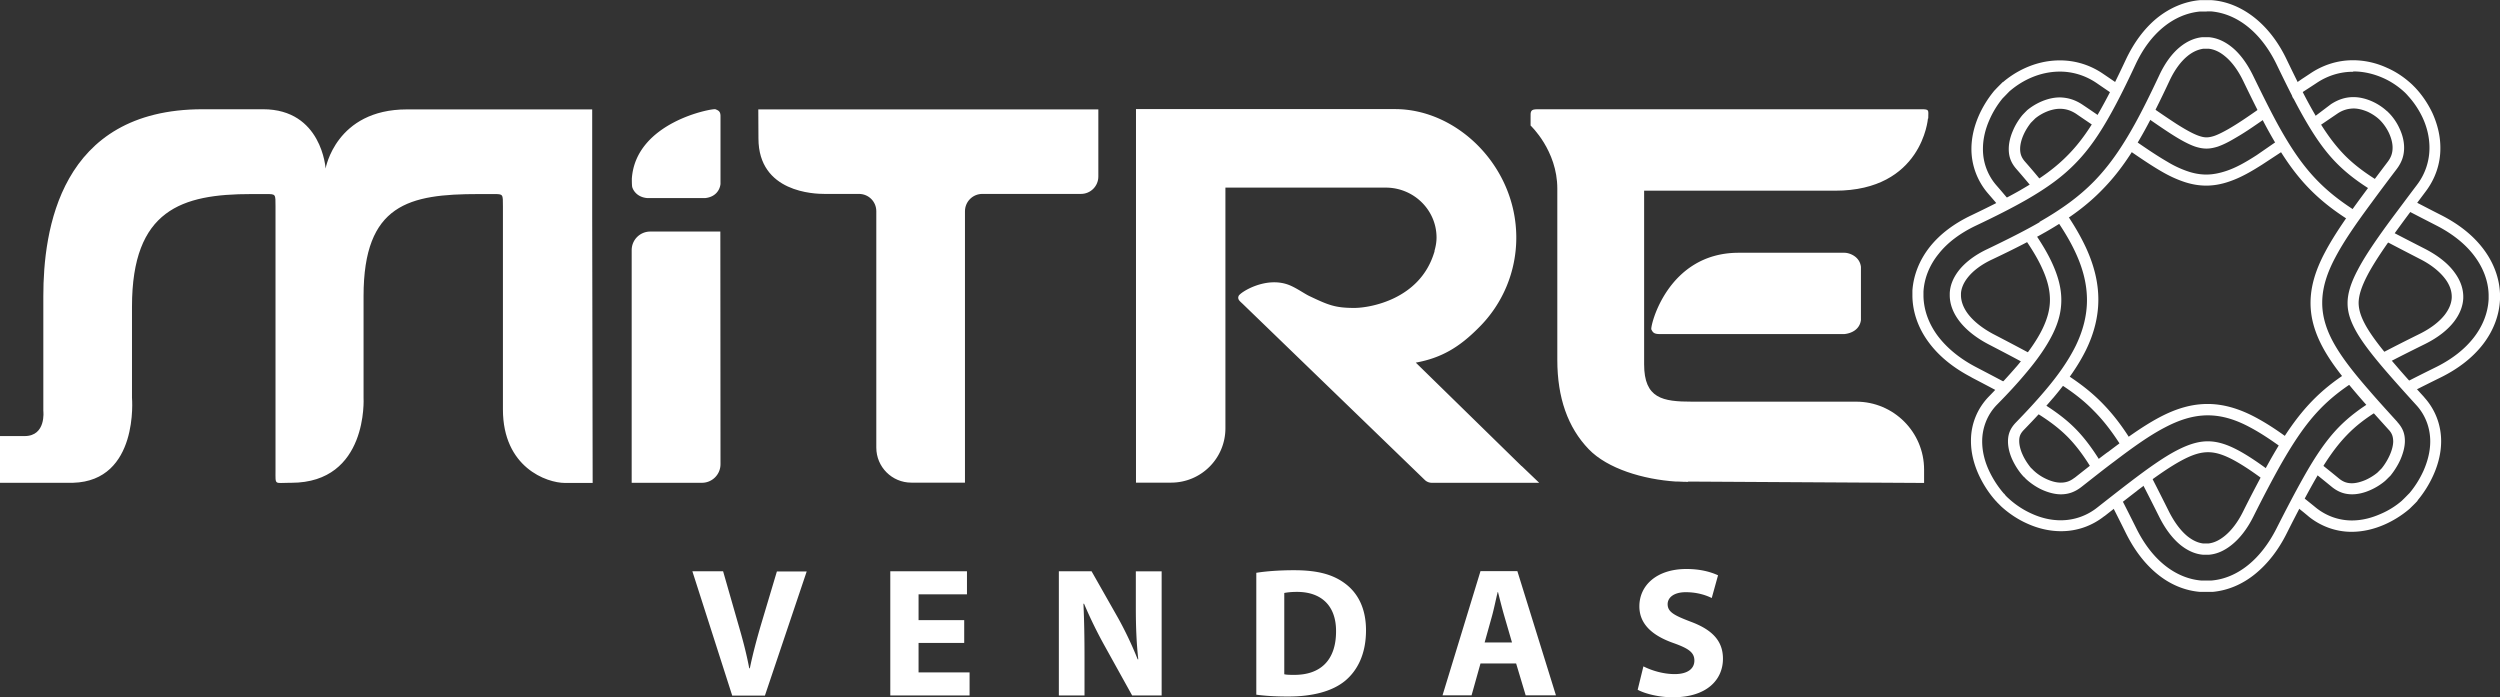 <svg id="Layer_2" xmlns="http://www.w3.org/2000/svg" viewBox="0 0 162.7 45.38"><rect x="0" y="0" width="162.7" height="45.38" fill="#333333" stroke="none"/><defs><style>.cls-1{fill:#fff}</style></defs><g id="Layer_2-2" data-name="Layer_2"><g id="cinza"><path class="cls-1" d="M49.35 7.12h22.13v4.37c0 .63-.51 1.13-1.13 1.13h-6.42c-.63 0-1.13.51-1.13 1.13v17.66h-3.49c-1.26 0-2.28-1.02-2.28-2.28V13.75c0-.63-.5-1.13-1.13-1.13h-2.24c-.63 0-4.3-.08-4.3-3.61M38.57 31.42l-.03-17.3v-7H26.48c-4.63 0-5.29 3.85-5.29 3.85s-.24-3.86-4.07-3.86h-3.93c-9.33 0-10.37 7.93-10.37 12.16v7.47s.2 1.64-1.22 1.64H0v3.04h4.75c4.31-.12 3.84-5.53 3.84-5.53v-5.94c0-6.31 3.25-7.32 7.75-7.32h1c.61 0 .59 0 .59.8v17.19c0 .98-.08.8.91.8h.11c5.03 0 4.71-5.53 4.71-5.53v-6.62c0-6 2.98-6.64 7.48-6.64h1c.61 0 .59 0 .59.8v13.22c0 3.77 2.85 4.78 4.04 4.78h1.8zm86.92-23.71c0-.54.1-.6-.44-.6h-24.99c-.45 0-.46.12-.45.56v.5s1.74 1.62 1.74 4.1v11.15c0 2.46.68 4.4 2.05 5.82 1.22 1.26 3.53 1.96 5.68 2.1h.16c.2.01.41.02.62.02v-.02l15.36.09v-.87c0-2.44-1.98-4.42-4.42-4.42h-10.68c-1.91 0-3.12-.2-3.12-2.43v-11.3h12.43c5.67 0 6.04-4.69 6.04-4.69z"/><path class="cls-1" d="M108 21.74c-.37 0-.44-.12-.53-.3-.09-.18 1.04-4.99 5.68-4.99h6.89c.31 0 .99.23 1.07.92v3.46c-.08.6-.59.86-1.07.91H108zM46.89 7.56c0-.31-.13-.37-.33-.45-.19-.07-5.19.83-5.44 4.52 0 .09 0 .48.03.56.09.28.38.65.97.7h3.78c.65-.07.94-.5.99-.91V7.56zm0 22.65c0 .67-.54 1.21-1.21 1.21h-4.57V16.28c0-.67.54-1.21 1.21-1.21h4.56m52.14 15.26l-6.88-6.73c1.7-.31 2.86-1.03 4.09-2.27a8.231 8.231 0 002.45-5.87c0-4.61-3.82-8.36-7.89-8.36H73.93v24.31h2.28c1.96 0 3.54-1.58 3.54-3.54V12.21h10.47c1.81.02 3.27 1.47 3.27 3.25 0 .29-.05.57-.13.85 0 .05-.01.1-.03.14-.94 3.06-4.21 3.59-5.19 3.59-1.26 0-1.7-.19-2.94-.78-.31-.15-.77-.48-1.23-.68-1.53-.66-3.26.44-3.36.68-.1.24.11.36.3.55l11.81 11.42c.12.12.29.19.46.19h6.99l-1.14-1.09zm40.54-22.79c.65.45 1.2.83 1.68 1.14.68.44 1.21.72 1.62.86.28.09.51.13.74.13s.45-.04.74-.13c.28-.1.61-.25 1-.48.78-.45 1.02-.62 2.41-1.58l-.26-.64-.14.02c-1.16.81-1.7 1.18-2.38 1.57-.34.19-.64.34-.88.42-.19.06-.35.09-.49.09s-.3-.03-.5-.1c-.35-.12-.83-.38-1.46-.78-.49-.32-1.07-.71-1.77-1.2l-.31.68zm13.61-2.89c.69 0 1.34.17 1.91.42.57.25 1.06.6 1.45.97s0 .01 0 .01l.12.12c.38.4.73.89 1.01 1.48.27.58.45 1.25.45 1.97 0 .8-.24 1.66-.82 2.42-.6.79-1.13 1.51-1.62 2.16-1.01 1.37-1.75 2.45-2.22 3.35-.48.9-.67 1.58-.67 2.18 0 .58.17 1.15.59 1.89.42.73 1.1 1.6 2.03 2.67.53.61 1.14 1.29 1.84 2.06.65.7.92 1.57.92 2.37 0 .7-.19 1.35-.44 1.92-.26.57-.58 1.06-.91 1.45l-.02.02-.02.02c-.13.13-.27.28-.42.42l-.02.02-.02.02c-.38.33-.86.64-1.41.87-.55.24-1.17.41-1.83.41h-.02c-.77 0-1.61-.25-2.34-.84-.34-.28-.67-.54-.98-.79l-.36.66c.18.14.36.29.55.44l.29.24s.02.01.02.02c.8.65 1.79 1.01 2.8 1.01.72 0 1.44-.16 2.15-.47.57-.25 1.1-.58 1.58-.98.02-.02.06-.05.08-.07.16-.16.31-.3.44-.44s.04-.04.05-.07l.02-.03c.4-.48.75-1.04 1.01-1.62.34-.75.51-1.5.51-2.22 0-1.05-.38-2.05-1.08-2.83 0 0-.02-.02-.02-.03-.73-.8-1.32-1.45-1.83-2.05-.96-1.1-1.57-1.91-1.94-2.55-.34-.6-.49-1.06-.5-1.52 0-.5.19-1.08.58-1.83.41-.78 1.08-1.79 2.16-3.26.48-.66 1.02-1.37 1.61-2.16.64-.84.98-1.83.97-2.86 0-.76-.18-1.52-.52-2.27-.29-.61-.68-1.19-1.14-1.67l-.04-.04-.09-.09-.04-.04c-.48-.45-1.03-.83-1.65-1.1-.72-.33-1.47-.49-2.21-.49h-.01c-.98 0-1.94.3-2.78.87-.92.61-.12.07-1.27.86l.16.76c.66-.45.67-.44 1.52-1 .77-.52 1.6-.74 2.37-.74m-5.29 26.07c-.83-.62-1.53-1.09-2.14-1.42-.8-.43-1.42-.6-2.01-.6s-1.23.18-2.05.61c-.82.43-1.8 1.12-3.02 2.05-.63.48-1.33 1.03-2.12 1.65a3.8 3.8 0 01-2.36.83h-.02c-.7 0-1.35-.18-1.93-.45-.57-.26-1.07-.61-1.47-.98-.09-.08-.16-.15-.21-.21s0-.01 0-.01l-.07-.08h-.01c-.35-.4-.69-.9-.96-1.47s-.46-1.23-.46-1.94c0-.81.29-1.71.99-2.41.69-.7 1.29-1.35 1.8-1.96.82-.96 1.41-1.82 1.8-2.61.39-.79.56-1.49.56-2.22 0-.72-.18-1.48-.58-2.36-.28-.62-.68-1.3-1.19-2.04l-.62.4c.5.72.88 1.36 1.14 1.94.35.76.51 1.42.51 2.05 0 .61-.16 1.22-.49 1.9-.34.7-.89 1.5-1.67 2.43l-.02.02c-.5.58-1.08 1.21-1.77 1.92-.78.79-1.2 1.83-1.19 2.93 0 .73.18 1.49.53 2.24.28.59.64 1.15 1.07 1.63.01.02.03.03.04.04l.07.08.03.03.04.04.17.17.02.02c.48.44 1.06.83 1.66 1.1.74.34 1.49.51 2.24.51 1.03 0 2-.34 2.81-.98h.01l.42-.33c.62-.48 1.18-.92 1.69-1.31l.02-.02c1.3-.99 2.19-1.59 2.9-1.97.69-.37 1.21-.53 1.71-.53s1 .16 1.66.51c.57.31 1.26.76 2.16 1.44l.33-.67zM130.9 13.21c-.3-.36-.61-.73-.95-1.12a3.57 3.57 0 01-.9-2.4c0-.68.17-1.31.41-1.86.24-.56.55-1.04.87-1.43l.02-.02.02-.02c.14-.14.28-.29.41-.42l.03-.03.03-.02c.78-.66 1.91-1.23 3.22-1.23.78 0 1.61.22 2.38.74.42.29.82.56 1.2.82l.35-.65c-.36-.25-.74-.51-1.14-.78-.84-.57-1.8-.86-2.79-.86-1.77 0-3.08.88-3.7 1.41h-.02l-.07.07-.03.03-.07.07c-.11.11-.23.23-.34.35l-.05.05s-.03.03-.03.04c-.4.49-.73 1.03-.98 1.6-.31.72-.47 1.44-.47 2.15 0 1.05.38 2.08 1.08 2.89.31.36.6.69.86 1.02m18.22-3.71l.12-.19-.33-.57-1.39.96c-.73.47-1.35.82-1.99 1.03-.42.14-.85.23-1.28.23s-.85-.08-1.27-.23a6.73 6.73 0 01-1.28-.61c-.64-.37-1.34-.84-2.2-1.44 0 0-.01-.02-.02-.01-.05.03-.35.65-.35.65.84.58 1.55 1.06 2.19 1.43.53.31.98.51 1.41.66.51.18 1.02.27 1.51.27s1-.09 1.51-.27c.77-.26 1.49-.69 2.15-1.11m-13.41 3.6c.52.76.94 1.47 1.26 2.17.48 1.04.73 2.05.73 3.06s-.26 2-.73 2.97c-.48.97-1.15 1.93-2.03 2.96-.55.65-1.17 1.32-1.88 2.05-.38.4-.5.78-.5 1.22 0 .39.11.82.3 1.22s.44.77.68 1.03l.05.06v-.02c.06.07.11.12.15.16.27.25.64.51 1.03.69.4.18.83.3 1.23.3.46 0 .89-.13 1.34-.48.78-.61 1.48-1.17 2.14-1.66 1.25-.95 2.28-1.68 3.25-2.19.96-.51 1.88-.81 2.83-.81s1.85.29 2.79.8c.69.37 1.41.85 2.21 1.44l.39-.63c-.9-.67-1.59-1.11-2.26-1.47-1.1-.59-2.13-.88-3.14-.88s-2.03.28-3.17.89c-1.1.59-2.25 1.43-3.33 2.25h-.01c-.5.37-1.02.78-1.58 1.22l-.57.45H135c-.28.22-.55.31-.89.31-.28 0-.59-.08-.92-.23-.31-.14-.61-.34-.84-.56-.01 0-.02-.02-.03-.03l-.1-.1-.02-.02h-.01c-.2-.24-.41-.55-.55-.86-.15-.32-.23-.65-.23-.91s.05-.46.3-.72c.71-.73 1.33-1.4 1.88-2.05l.03-.03c.97-1.15 1.65-2.14 2.13-3.11.54-1.1.81-2.2.81-3.29s-.26-2.19-.8-3.37c-.34-.73-.77-1.48-1.34-2.31m16.1 16.87c.39.31.81.65 1.25 1.01.44.35.86.47 1.31.47.38 0 .79-.1 1.17-.27.37-.16.71-.38.97-.6.11-.1.22-.22.34-.33.22-.27.47-.64.65-1.04.18-.41.3-.84.3-1.23 0-.45-.12-.82-.48-1.22l-.02-.03.02.02c-.7-.77-1.32-1.45-1.86-2.08-.96-1.1-1.7-2.04-2.22-2.94-.52-.9-.82-1.8-.82-2.74 0-.98.31-1.94.86-2.97.55-1.04 1.33-2.17 2.36-3.56.49-.67 1.03-1.39 1.63-2.18.36-.48.48-.92.48-1.39 0-.42-.11-.85-.3-1.25-.18-.4-.44-.76-.69-1.01s-.1-.09-.1-.09c-.26-.25-.61-.49-.99-.66-.38-.17-.8-.28-1.22-.28-.48 0-.95.13-1.46.46l-1.15.87.19.26.09.36 1.28-.87c.34-.23.67-.33 1.06-.34.29 0 .6.08.91.21.28.13.56.31.78.52l.07.07c.21.22.41.51.55.81.15.33.23.65.23.94 0 .36-.1.64-.34.95l-.03.04c-.59.78-1.12 1.49-1.61 2.15-.89 1.21-1.79 2.48-2.41 3.65-.65 1.22-.95 2.28-.95 3.32 0 1.02.3 2.03.92 3.11.49.85 1.16 1.73 2.3 3.05.52.6 1.11 1.25 1.85 2.07 0 0 .01.02.02.02.21.23.28.43.29.75 0 .25-.08.58-.23.91-.13.29-.31.59-.52.85l-.28.28c-.23.19-.51.36-.78.48-.31.13-.61.21-.88.21-.32 0-.57-.09-.84-.31-.45-.37-.86-.7-1.25-1.01l-.46.57zM136.34 8.25l.52-.53c-.42-.29-.87-.6-1.35-.92-.5-.33-.98-.45-1.45-.46h-.01c-.79 0-1.59.39-2.12.83-.11.11-.22.22-.32.33-.22.27-.45.62-.61 1.01-.17.39-.27.8-.27 1.19 0 .46.12.86.48 1.28.41.47.79.92 1.14 1.35l.61-.42c-.36-.45-.75-.91-1.19-1.41-.21-.25-.3-.48-.3-.81 0-.25.07-.57.21-.89.12-.28.3-.57.49-.81l.24-.24.04-.04c.36-.3.99-.63 1.61-.63.39 0 .72.11 1.06.33.49.34.96.65 1.39.95"/><path class="cls-1" d="M137.41 32.82c.27.53.58 1.14.95 1.89.55 1.1 1.23 1.99 2.04 2.65.83.68 1.79 1.08 2.78 1.16h.82c.98-.09 1.94-.49 2.77-1.17.81-.66 1.5-1.54 2.05-2.64.69-1.37 1.23-2.39 1.69-3.21.84-1.5 1.51-2.45 2.24-3.2.56-.58 1.19-1.07 2.07-1.61l-.32-.66c-.93.57-1.64 1.11-2.28 1.76-.79.81-1.5 1.83-2.35 3.35-.5.89-1.06 1.96-1.71 3.24-.51 1.01-1.14 1.82-1.86 2.4-.72.58-1.53.93-2.38 1h-.67c-.84-.07-1.66-.42-2.38-1-.72-.58-1.34-1.39-1.84-2.4-.38-.76-.72-1.44-1.04-2.05l-.58.49zm-4.9-5.96c.89.55 1.51 1.03 2.05 1.57.58.59 1.12 1.31 1.73 2.35l.58-.46c-.62-1.03-1.17-1.78-1.79-2.41-.59-.6-1.27-1.11-2.16-1.67l-.41.61zm23.95-13.27c.63.33 1.33.69 2.11 1.09 1.05.54 1.89 1.21 2.47 1.99.57.76.9 1.63.92 2.51v-.05.33c-.04.89-.38 1.75-.96 2.5s-1.4 1.4-2.44 1.92c-.79.39-1.49.74-2.12 1.07l.57.53c.55-.28 1.17-.59 1.88-.94 1.14-.57 2.05-1.29 2.7-2.13.68-.88 1.06-1.88 1.11-2.91v-.39c-.04-1.01-.41-2.01-1.07-2.89-.65-.87-1.57-1.61-2.72-2.2-.73-.37-1.38-.71-1.98-1.02l-.47.58zM143.64.74h.24c.86.07 1.69.42 2.42 1.01.73.59 1.36 1.41 1.86 2.44.59 1.22 1.09 2.23 1.56 3.08.84 1.52 1.55 2.55 2.39 3.39.67.67 1.43 1.24 2.44 1.85l.45-.59c-1.04-.63-1.76-1.17-2.38-1.79-.77-.78-1.45-1.74-2.27-3.22-.41-.74-.85-1.62-1.54-3.05-.54-1.13-1.24-2.03-2.06-2.69-.85-.68-1.82-1.09-2.82-1.16h-.76c-1.01.09-1.97.5-2.81 1.18-.81.67-1.48 1.57-2.01 2.69-.6 1.28-1.08 2.24-1.52 3.03-.76 1.39-1.45 2.37-2.24 3.17-.78.8-1.71 1.49-3.03 2.25 0 0-.02.01-.03.02-.82.47-1.85 1-3.23 1.66-1.14.54-2.05 1.23-2.71 2.06-.67.85-1.06 1.83-1.13 2.84v.38c.02 1.05.39 2.09 1.07 3 .65.88 1.57 1.63 2.71 2.23l.12.07c.67.35 1.28.67 1.82.96l.6-.51c-.65-.35-1.38-.73-2.2-1.16-1.05-.55-1.88-1.24-2.47-2.02-.58-.78-.91-1.67-.93-2.58v-.3c.05-.87.39-1.72.98-2.45.58-.74 1.41-1.36 2.44-1.85 1.29-.61 2.37-1.16 3.28-1.68 1.37-.79 2.36-1.51 3.21-2.39.85-.87 1.57-1.91 2.35-3.33.48-.87.98-1.88 1.54-3.08.48-1.03 1.09-1.84 1.81-2.43.72-.59 1.54-.94 2.38-1.02h.43m-4.27 30.54c.36.69.75 1.46 1.19 2.34.42.84.9 1.44 1.39 1.84.49.39.98.59 1.45.63h.41c.48-.04.97-.24 1.47-.64s.99-1 1.41-1.84c.65-1.3 1.22-2.38 1.74-3.31.9-1.58 1.68-2.74 2.61-3.7.65-.67 1.36-1.23 2.18-1.76l-.35-.65c-.95.61-1.69 1.21-2.36 1.9-.92.95-1.74 2.1-2.73 3.85a82.1 82.1 0 00-1.76 3.34c-.34.69-.76 1.24-1.21 1.6-.35.28-.69.44-1.05.48h-.33c-.35-.04-.69-.2-1.03-.47-.44-.36-.85-.91-1.2-1.6-.5-1-.89-1.77-1.23-2.43l-.61.42zm-5.35-6.36c.88.56 1.62 1.12 2.28 1.8.69.69 1.28 1.48 1.89 2.46l.6-.43c-.65-1.06-1.27-1.85-1.96-2.55-.65-.66-1.37-1.23-2.34-1.86l-.46.58zm21.27-9.24c.66.35 1.4.73 2.23 1.16.72.36 1.28.81 1.64 1.28.29.38.43.76.44 1.14v.1c-.02.38-.17.74-.45 1.11-.35.45-.89.87-1.58 1.22 0 0-.01 0-.02.01-.97.48-1.78.89-2.5 1.27l.32.67c.74-.39 1.56-.8 2.51-1.27.86-.43 1.47-.93 1.87-1.45.39-.51.58-1.03.6-1.53v.03-.16c-.01-.51-.19-1.04-.59-1.57-.39-.53-1.02-1.05-1.89-1.5-.82-.42-1.56-.8-2.23-1.15l-.34.65zm-22.51-1.23h.01-.01c-.97.56-2.09 1.12-3.4 1.75-.85.4-1.46.89-1.85 1.38-.39.5-.58 1-.6 1.5v.16c.01.52.19 1.06.59 1.6.4.54 1.03 1.08 1.9 1.54.98.51 1.83.95 2.58 1.37l.41-.62c-.76-.41-1.61-.86-2.61-1.38l-.04-.02c-.71-.38-1.28-.83-1.65-1.32-.29-.39-.44-.79-.45-1.18v-.14c.02-.34.17-.7.45-1.05.35-.44.9-.85 1.59-1.17 1.52-.72 2.54-1.25 3.43-1.76 0 0 .01 0 .02-.01 1.59-.91 2.75-1.77 3.74-2.8.99-1.01 1.83-2.2 2.74-3.85.46-.84.96-1.83 1.61-3.22.32-.68.72-1.23 1.16-1.59.33-.27.68-.43 1.04-.48h.33c.34.03.71.19 1.06.48.45.36.86.92 1.19 1.6.61 1.26 1.12 2.29 1.61 3.19.97 1.76 1.8 2.94 2.8 3.94.75.75 1.61 1.42 2.77 2.13l.32-.67c-1-.62-1.83-1.25-2.57-1.99-.99-.99-1.8-2.17-2.68-3.77-.49-.9-1-1.93-1.6-3.16-.41-.84-.89-1.46-1.39-1.86-.5-.4-1-.6-1.49-.64h-.43c-.48.05-.97.25-1.45.64-.49.4-.96 1.01-1.35 1.85-.57 1.21-1.08 2.25-1.59 3.17-.83 1.5-1.64 2.68-2.62 3.69-.98 1.01-2.13 1.84-3.58 2.67"/></g><path class="cls-1" d="M47.65 45.26l-2.59-8.08h2l.98 3.42c.28.96.53 1.88.72 2.89h.04c.2-.97.46-1.93.73-2.85l1.03-3.45h1.94l-2.72 8.08h-2.13zm15.1-3.42h-2.97v1.92h3.32v1.5h-5.16v-8.08h4.99v1.5h-3.15v1.68h2.97v1.49zm6.16 3.42v-8.08h2.13l1.68 2.96c.48.85.96 1.86 1.32 2.77h.04c-.12-1.07-.16-2.16-.16-3.37v-2.36h1.68v8.08h-1.92l-1.73-3.12a28.98 28.98 0 01-1.4-2.85h-.04c.05 1.08.07 2.22.07 3.54v2.43H68.9zm12.84-7.98c.67-.11 1.55-.17 2.47-.17 1.54 0 2.53.28 3.31.86.84.62 1.37 1.62 1.37 3.05 0 1.55-.56 2.61-1.34 3.27-.85.71-2.15 1.04-3.73 1.04-.95 0-1.62-.06-2.07-.12v-7.94zm1.83 6.6c.16.04.41.04.64.04 1.66.01 2.73-.9 2.73-2.83.01-1.68-.97-2.57-2.54-2.57-.41 0-.67.04-.83.07v5.29zm12.77-.7l-.58 2.07h-1.89l2.47-8.08h2.4l2.51 8.08h-1.97l-.62-2.07h-2.31zm2.05-1.37l-.5-1.72c-.14-.48-.29-1.08-.41-1.56h-.02c-.12.48-.24 1.09-.37 1.56l-.48 1.72h1.79zm8.56 1.56c.49.25 1.25.5 2.03.5.84 0 1.28-.35 1.28-.88s-.38-.79-1.36-1.14c-1.34-.47-2.22-1.21-2.22-2.39 0-1.38 1.15-2.43 3.06-2.43.91 0 1.58.19 2.06.41l-.41 1.48c-.32-.16-.9-.38-1.69-.38s-1.18.36-1.18.78c0 .52.46.74 1.5 1.14 1.43.53 2.1 1.27 2.1 2.41 0 1.36-1.04 2.51-3.26 2.51-.92 0-1.83-.24-2.29-.49l.37-1.51z"/></g></svg>